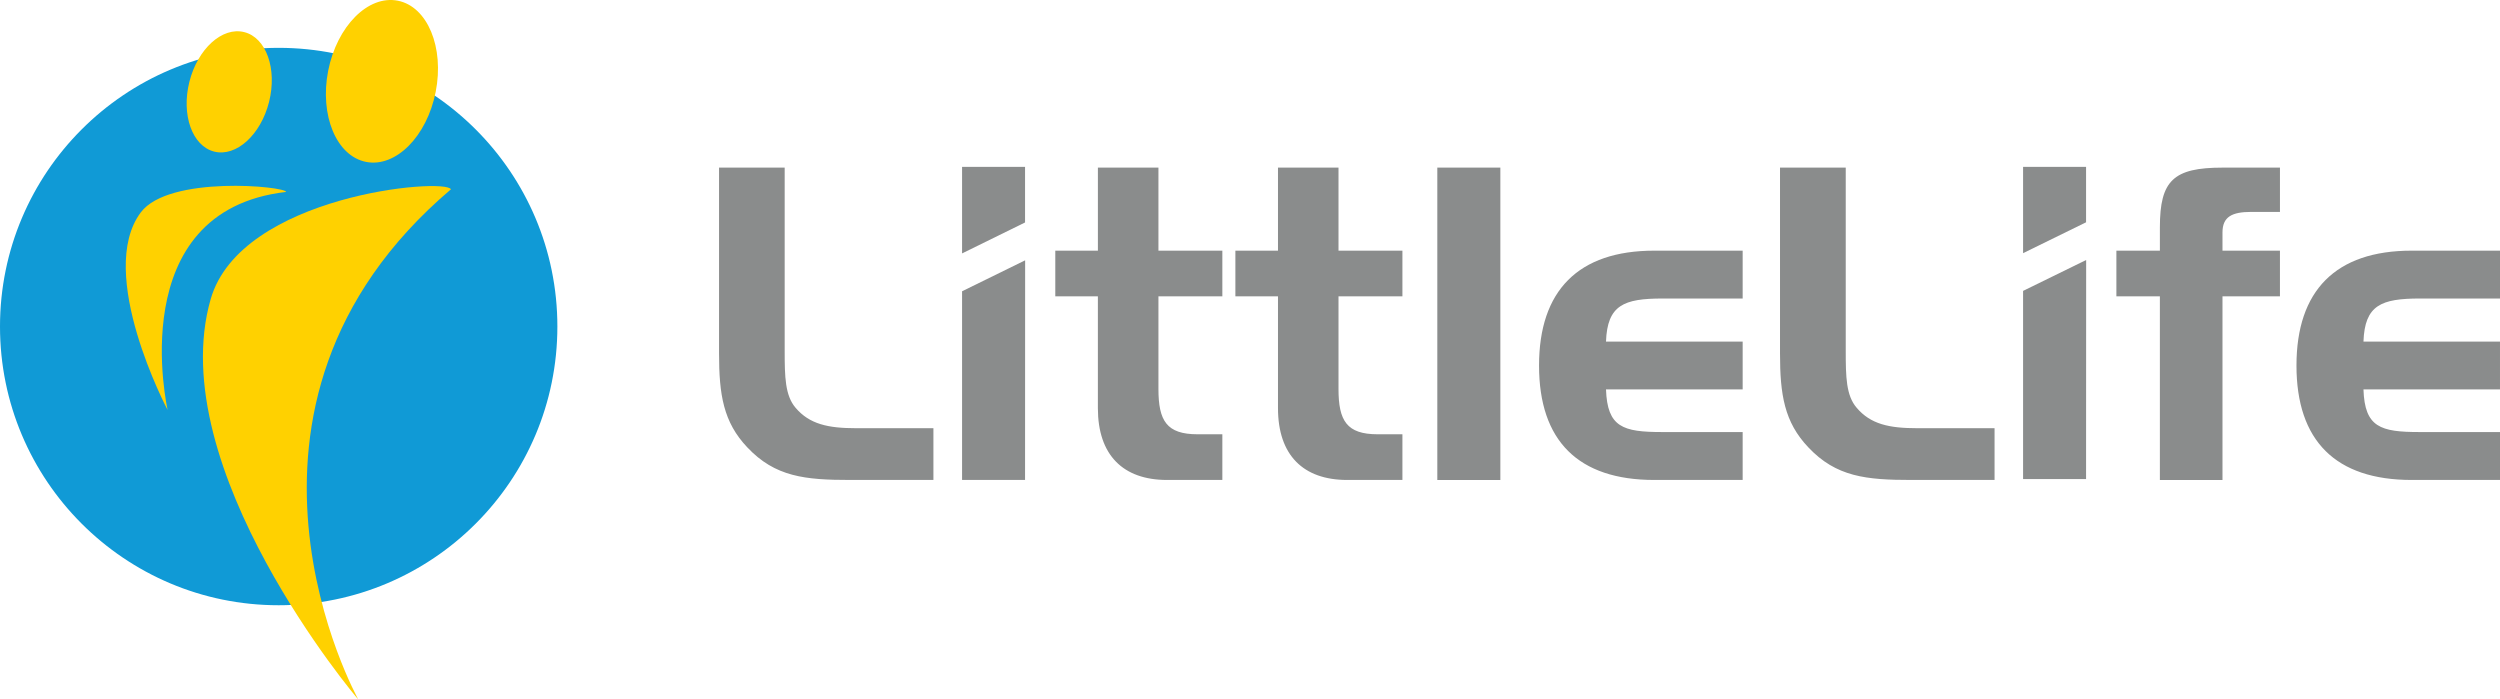 <svg xml:space="preserve" style="enable-background:new 7.478 -75.085 520 145.46;" viewBox="7.478 -75.085 520 145.46" height="145.46px" width="520px" y="0px" x="0px" xmlns:xlink="http://www.w3.org/1999/xlink" xmlns="http://www.w3.org/2000/svg" id="Layer_1" version="1.1">
<g>
	<path d="M184.35,24.747h17.279V13.981h-16.1c-5.79,0-9.682-0.83-12.58-4.26
		c-2.168-2.535-2.258-6.424-2.258-11.772v-38.167h-13.652v38.634c0,8.593,0.895,14.294,5.87,19.543
		C168.698,24.112,174.94,24.747,184.35,24.747L184.35,24.747 M226.979-22.947v9.499h8.858V9.81c0,9.779,5.251,14.937,14.392,14.937
		h11.498v-9.502h-5.164c-6.426,0-8.129-2.809-8.129-9.418v-19.275h13.293v-9.499h-13.293v-17.271H235.84v17.271H226.979
		L226.979-22.947 M264.438-22.947v9.499h8.861V9.81c0,9.779,5.252,14.937,14.402,14.937h11.479v-9.502h-5.157
		c-6.421,0-8.137-2.809-8.137-9.418v-19.275h13.294v-9.499h-13.294v-17.271h-12.587v17.271H264.438L264.438-22.947 M319.551,24.747
		v-64.964h-13.113V24.75h13.113V24.747 M351.573,24.747h18.378v-9.966h-16.745c-8.15,0-11.409-0.988-11.68-8.868h28.425v-9.951
		h-28.425c0.272-7.6,3.707-8.956,11.767-8.956h16.658v-9.955h-18.378c-15.827,0-23.974,8.324-23.974,23.893
		C327.598,16.604,335.746,24.747,351.573,24.747L351.573,24.747 M405.059,24.747h17.287V13.981H406.24
		c-5.805,0-9.686-0.83-12.582-4.26c-2.188-2.535-2.266-6.424-2.266-11.772v-38.167h-13.672v38.634c0,8.593,0.9,14.294,5.889,19.543
		C389.399,24.112,395.655,24.747,405.059,24.747L405.059,24.747 M456.733-13.448V24.75h13.023v-38.199h11.951v-9.499h-11.951v-3.798
		c0-3.262,1.99-4.262,5.977-4.262h5.977v-9.213h-11.951c-10.227,0-13.023,2.71-13.023,12.389v4.882h-9.049v9.499h9.047V-13.448
		 M509.108,24.747h18.371v-9.966h-16.736c-8.131,0-11.404-0.988-11.664-8.868h28.398v-9.951H499.08
		c0.26-7.6,3.701-8.956,11.76-8.956h16.639v-9.955h-18.371c-15.824,0-23.965,8.324-23.965,23.893
		C485.143,16.604,493.283,24.747,509.108,24.747L509.108,24.747z" style="fill:#8A8C8C;"></path>
	<g>
		<polygon points="207.589,-14.5 207.589,24.743 220.689,24.743 220.707,-20.939" style="fill:#8A8C8C;"></polygon>
		<polygon points="220.689,-28.813 220.689,-40.382 207.589,-40.382 207.589,-22.375" style="fill:#8A8C8C;"></polygon>
	</g>
	<g>
		<polygon points="441.399,-21.006 441.381,24.555 428.278,24.555 428.278,-14.579" style="fill:#8A8C8C;"></polygon>
		<polygon points="428.278,-22.425 428.278,-40.382 441.381,-40.382 441.381,-28.848" style="fill:#8A8C8C;"></polygon>
	</g>
	<g>
		<path d="M123.412-7.164c0,32.007-25.956,57.97-57.97,57.97c-32.017,0-57.964-25.963-57.964-57.97
			c0-32.014,25.948-57.97,57.964-57.97C97.457-65.134,123.412-39.178,123.412-7.164" style="fill:#109AD6;"></path>
		<path d="M51.302-12.876c6.247-21.685,48.815-25.304,49.972-22.833C47.873,9.64,82.085,70.439,81.979,70.375
			C81.834,70.294,41.198,22.226,51.302-12.876" style="fill:#FFD100;"></path>
		<path d="M36.755-30.897c5.827-7.811,30.142-5.434,30.232-4.267c-34.175,3.945-24.613,45.39-24.647,45.351
			C42.3,10.124,27.316-18.256,36.755-30.897" style="fill:#FFD100;"></path>
		<path d="M98.1-55.969c-1.823,9.262-8.306,15.773-14.472,14.561c-6.183-1.21-9.704-9.701-7.889-18.968
			c1.828-9.251,8.304-15.786,14.486-14.562C96.398-73.723,99.927-65.226,98.1-55.969" style="fill:#FFD100;"></path>
		<path d="M63.447-53.899c-1.725,6.863-6.829,11.493-11.404,10.348c-4.579-1.15-6.895-7.645-5.175-14.511
			c1.719-6.861,6.832-11.5,11.408-10.343C62.851-67.265,65.164-60.77,63.447-53.899" style="fill:#FFD100;"></path>
	</g>
</g>
</svg>
